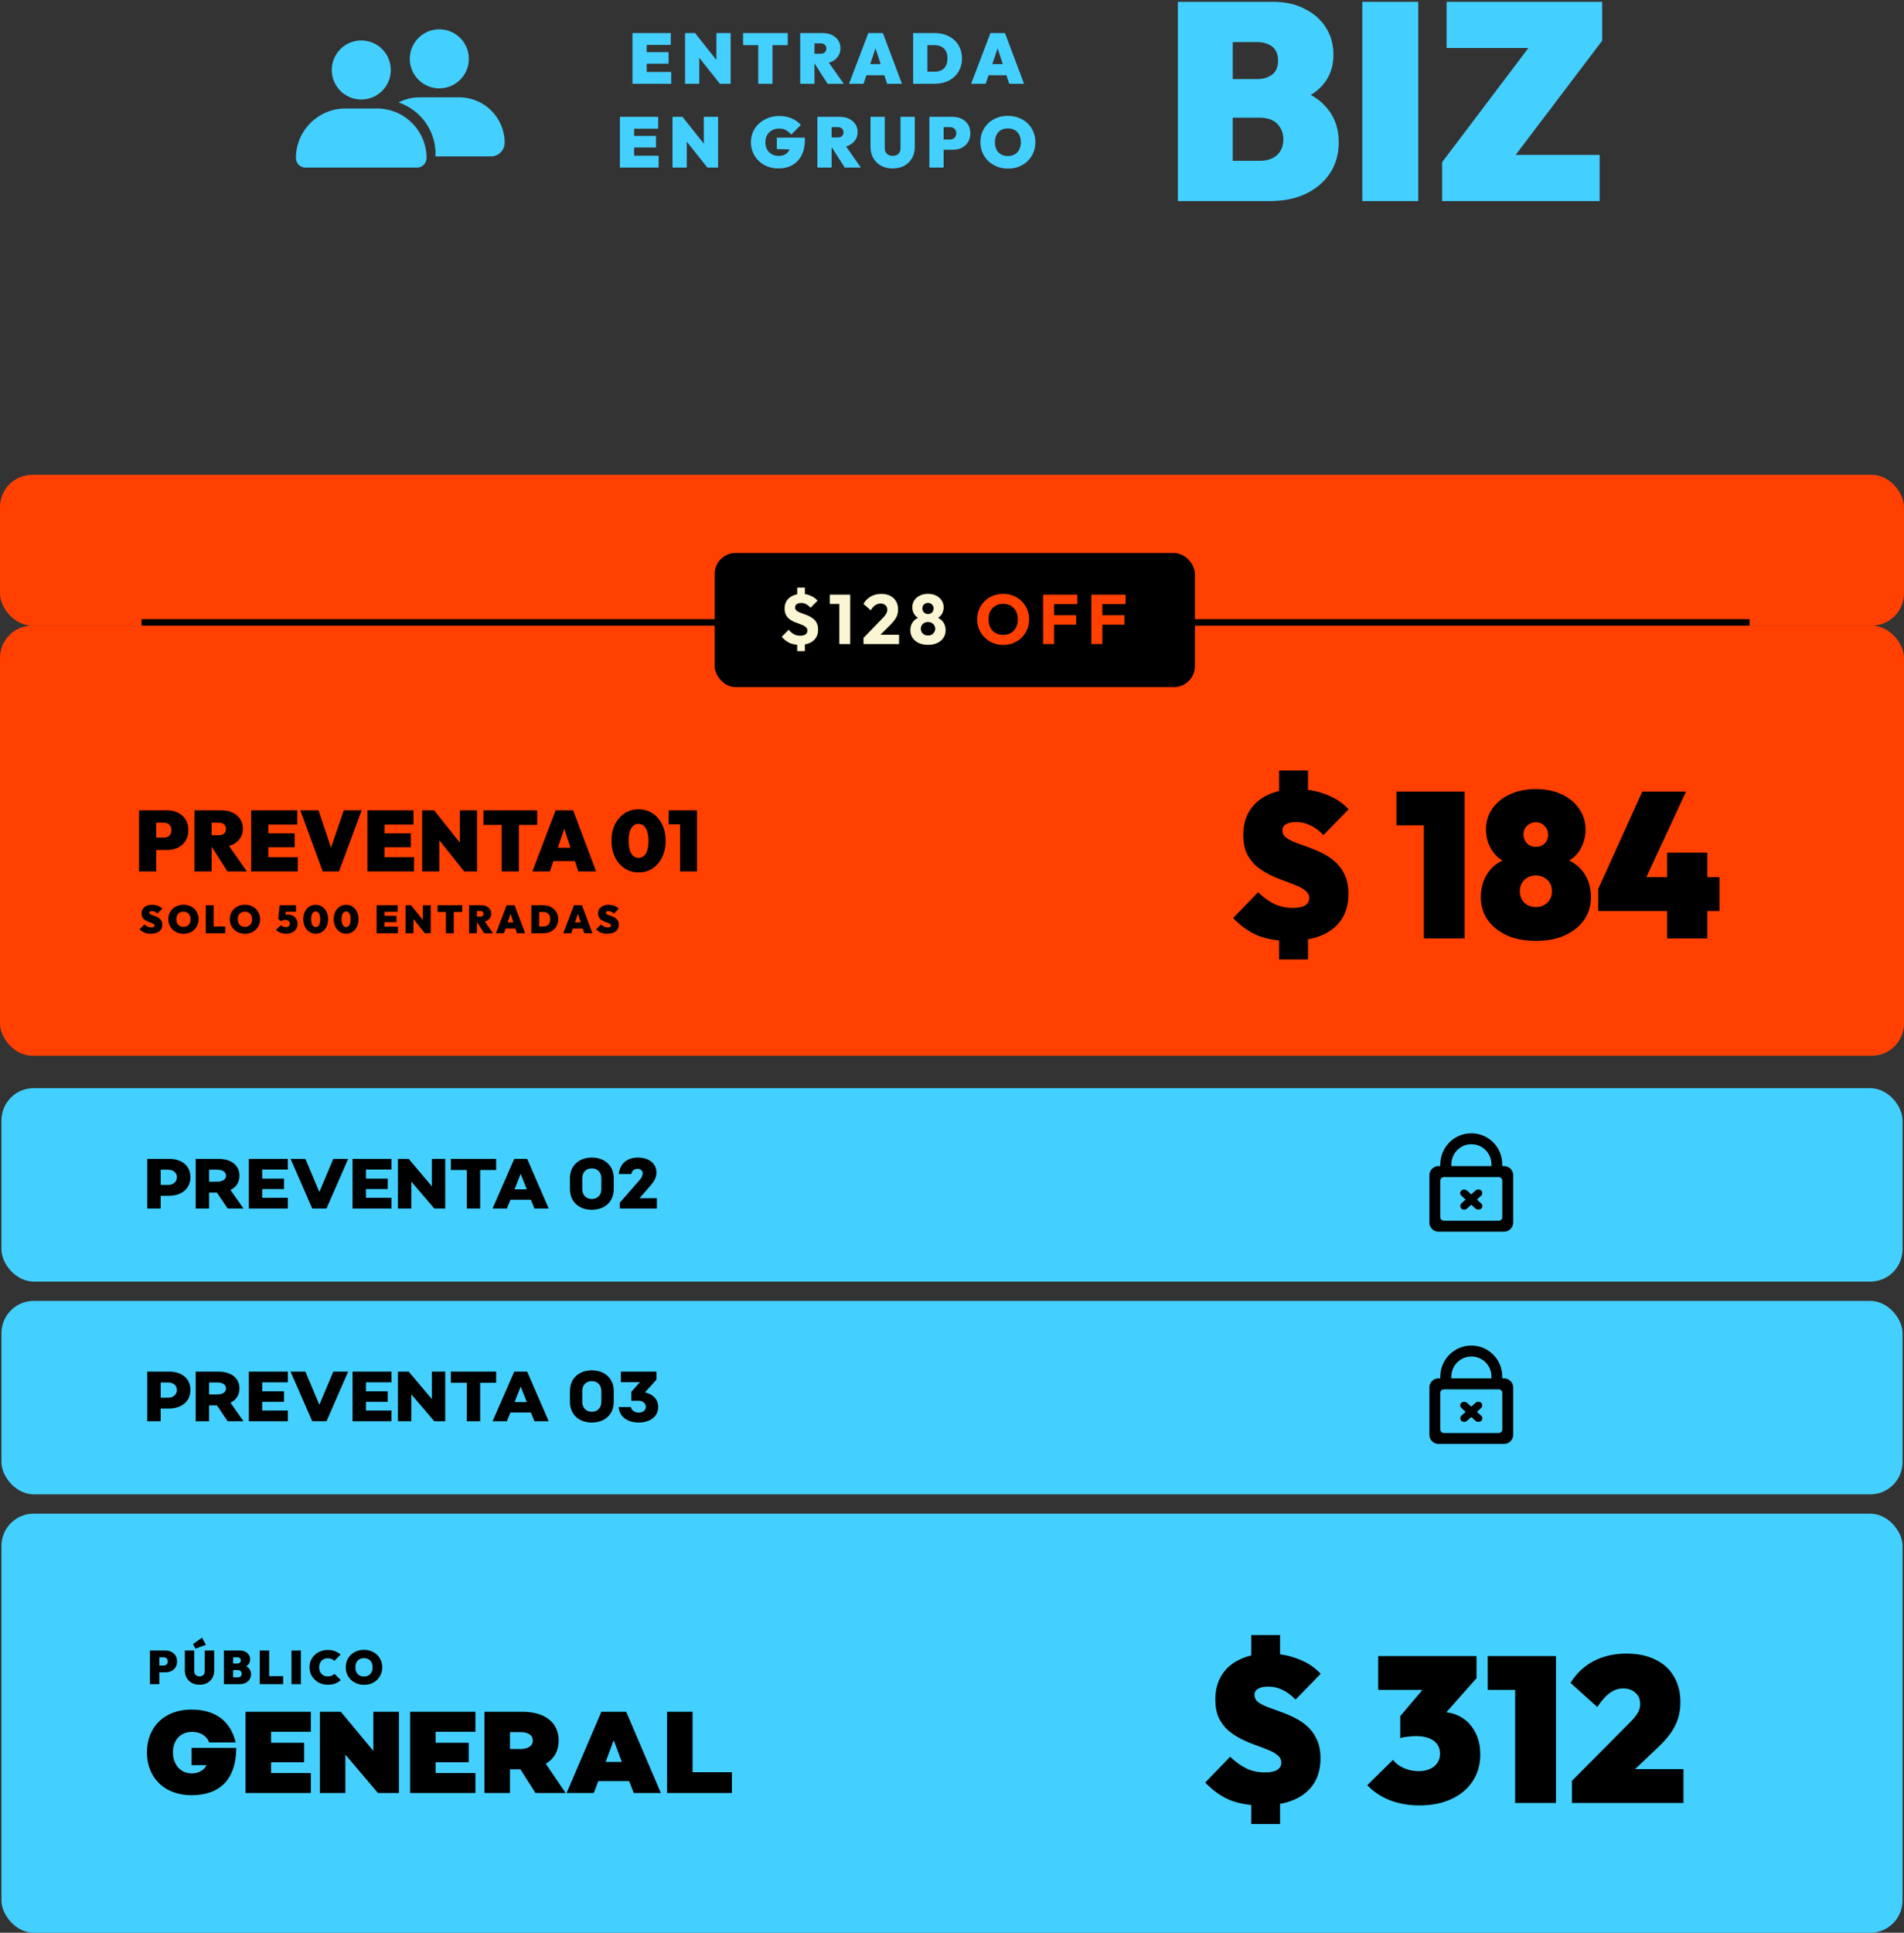 <svg width="341" height="346" viewBox="0 0 341 346" fill="none" xmlns="http://www.w3.org/2000/svg">
<rect x="0" y="0" width="341" height="346" fill="#333333" stroke="none"/>
<path d="M113.272 15V5.919H115.823V15H113.272ZM115.338 15V12.883H120.21V15H115.338ZM115.338 11.403V9.337H119.738V11.403H115.338ZM115.338 8.036V5.919H120.134V8.036H115.338ZM122.693 15V5.919H124.478L125.244 7.832V15H122.693ZM128.942 15L123.675 8.381L124.478 5.919L129.746 12.539L128.942 15ZM128.942 15L128.305 12.985V5.919H130.855V15H128.942ZM135.802 15V5.919H138.352V15H135.802ZM133.085 8.087V5.919H141.082V8.087H133.085ZM145.382 11.378V9.618H146.925C147.274 9.618 147.537 9.533 147.716 9.363C147.903 9.193 147.997 8.967 147.997 8.687C147.997 8.406 147.903 8.181 147.716 8.011C147.537 7.841 147.274 7.756 146.925 7.756H145.382V5.919H147.333C147.963 5.919 148.515 6.034 148.991 6.264C149.468 6.493 149.842 6.812 150.114 7.22C150.386 7.628 150.522 8.104 150.522 8.649C150.522 9.193 150.382 9.669 150.101 10.077C149.829 10.485 149.446 10.804 148.953 11.034C148.46 11.263 147.878 11.378 147.206 11.378H145.382ZM143.316 15V5.919H145.867V15H143.316ZM148.213 15L145.739 11.123L148.035 10.625L151.109 15H148.213ZM152.061 15L155.517 5.919H158.119L161.537 15H158.884L156.346 7.284H157.264L154.663 15H152.061ZM154.306 13.47V11.48H159.382V13.47H154.306ZM165.249 15V12.832H167.366C167.843 12.832 168.255 12.747 168.604 12.577C168.952 12.398 169.22 12.13 169.407 11.773C169.594 11.416 169.688 10.974 169.688 10.447C169.688 9.92 169.59 9.482 169.394 9.133C169.207 8.785 168.939 8.525 168.591 8.355C168.251 8.177 167.843 8.087 167.366 8.087H165.122V5.919H167.366C168.081 5.919 168.735 6.025 169.331 6.238C169.934 6.451 170.457 6.757 170.899 7.156C171.341 7.556 171.682 8.036 171.92 8.598C172.166 9.15 172.29 9.771 172.29 10.46C172.29 11.148 172.166 11.773 171.92 12.334C171.682 12.887 171.341 13.363 170.899 13.763C170.457 14.162 169.939 14.469 169.343 14.681C168.748 14.894 168.098 15 167.392 15H165.249ZM163.54 15V5.919H166.091V15H163.54ZM173.929 15L177.386 5.919H179.987L183.406 15H180.753L178.215 7.284H179.133L176.531 15H173.929ZM176.174 13.47V11.48H181.25V13.47H176.174ZM111.021 30V20.919H113.572V30H111.021ZM113.087 30V27.883H117.959V30H113.087ZM113.087 26.403V24.337H117.488V26.403H113.087ZM113.087 23.036V20.919H117.883V23.036H113.087ZM120.442 30V20.919H122.228L122.993 22.832V30H120.442ZM126.692 30L121.424 23.381L122.228 20.919L127.495 27.538L126.692 30ZM126.692 30L126.054 27.985V20.919H128.605V30H126.692ZM139.426 30.153C138.721 30.153 138.066 30.038 137.462 29.809C136.867 29.571 136.344 29.239 135.894 28.814C135.451 28.389 135.107 27.891 134.861 27.322C134.614 26.752 134.491 26.131 134.491 25.46C134.491 24.779 134.618 24.154 134.873 23.585C135.137 23.015 135.498 22.522 135.957 22.105C136.425 21.68 136.965 21.353 137.577 21.123C138.189 20.885 138.844 20.766 139.541 20.766C140.383 20.766 141.135 20.911 141.799 21.2C142.47 21.489 143.015 21.88 143.431 22.373L141.709 24.095C141.395 23.729 141.067 23.457 140.727 23.279C140.387 23.1 139.979 23.011 139.503 23.011C139.052 23.011 138.644 23.113 138.279 23.317C137.913 23.512 137.62 23.793 137.399 24.159C137.186 24.524 137.08 24.954 137.08 25.447C137.08 25.94 137.178 26.374 137.373 26.748C137.577 27.113 137.858 27.398 138.215 27.602C138.572 27.806 138.989 27.908 139.465 27.908C139.924 27.908 140.311 27.819 140.625 27.64C140.94 27.462 141.178 27.207 141.34 26.875C141.51 26.544 141.595 26.153 141.595 25.702L143.342 26.811L139.12 26.684V24.643H144.158V25.026C144.158 26.114 143.958 27.041 143.559 27.806C143.168 28.572 142.615 29.154 141.901 29.554C141.195 29.953 140.37 30.153 139.426 30.153ZM148.455 26.378V24.618H149.998C150.346 24.618 150.61 24.533 150.789 24.363C150.976 24.193 151.069 23.967 151.069 23.687C151.069 23.406 150.976 23.181 150.789 23.011C150.61 22.841 150.346 22.756 149.998 22.756H148.455V20.919H150.406C151.035 20.919 151.588 21.034 152.064 21.264C152.54 21.493 152.914 21.812 153.186 22.22C153.458 22.628 153.594 23.104 153.594 23.648C153.594 24.193 153.454 24.669 153.174 25.077C152.902 25.485 152.519 25.804 152.026 26.034C151.533 26.263 150.95 26.378 150.278 26.378H148.455ZM146.389 30V20.919H148.939V30H146.389ZM151.286 30L148.812 26.123L151.107 25.625L154.181 30H151.286ZM159.884 30.153C159.085 30.153 158.388 29.991 157.793 29.668C157.198 29.337 156.734 28.882 156.403 28.304C156.071 27.726 155.905 27.062 155.905 26.314V20.919H158.456V26.544C158.456 26.833 158.52 27.079 158.647 27.283C158.775 27.488 158.945 27.645 159.157 27.755C159.379 27.857 159.621 27.908 159.884 27.908C160.157 27.908 160.395 27.857 160.599 27.755C160.811 27.645 160.977 27.492 161.096 27.296C161.215 27.092 161.275 26.846 161.275 26.556V20.919H163.838V26.327C163.838 27.075 163.672 27.738 163.341 28.317C163.018 28.886 162.559 29.337 161.963 29.668C161.377 29.991 160.684 30.153 159.884 30.153ZM168.517 26.811V24.975H170.162C170.358 24.975 170.537 24.937 170.698 24.86C170.868 24.775 171.004 24.652 171.106 24.49C171.208 24.32 171.259 24.112 171.259 23.865C171.259 23.619 171.208 23.415 171.106 23.253C171.004 23.083 170.868 22.96 170.698 22.883C170.537 22.798 170.358 22.756 170.162 22.756H168.517V20.919H170.66C171.247 20.919 171.774 21.038 172.241 21.276C172.717 21.506 173.092 21.842 173.364 22.284C173.644 22.718 173.785 23.245 173.785 23.865C173.785 24.477 173.644 25.005 173.364 25.447C173.092 25.889 172.717 26.229 172.241 26.467C171.774 26.697 171.247 26.811 170.66 26.811H168.517ZM166.451 30V20.919H169.002V30H166.451ZM180.536 30.179C179.822 30.179 179.163 30.059 178.559 29.821C177.964 29.583 177.441 29.252 176.99 28.827C176.548 28.401 176.204 27.9 175.957 27.322C175.711 26.744 175.587 26.119 175.587 25.447C175.587 24.767 175.706 24.142 175.944 23.572C176.191 23.002 176.535 22.505 176.977 22.08C177.42 21.655 177.938 21.327 178.533 21.098C179.137 20.86 179.796 20.741 180.51 20.741C181.224 20.741 181.879 20.86 182.474 21.098C183.078 21.327 183.601 21.655 184.043 22.08C184.485 22.505 184.825 23.007 185.063 23.585C185.31 24.154 185.433 24.779 185.433 25.46C185.433 26.131 185.31 26.756 185.063 27.334C184.825 27.904 184.485 28.406 184.043 28.839C183.601 29.265 183.082 29.596 182.487 29.834C181.892 30.064 181.241 30.179 180.536 30.179ZM180.51 27.934C180.986 27.934 181.399 27.832 181.747 27.628C182.096 27.424 182.364 27.135 182.551 26.761C182.738 26.386 182.831 25.948 182.831 25.447C182.831 25.073 182.776 24.737 182.666 24.439C182.564 24.133 182.411 23.874 182.207 23.661C182.002 23.44 181.756 23.274 181.467 23.164C181.186 23.045 180.867 22.985 180.51 22.985C180.034 22.985 179.622 23.087 179.273 23.291C178.925 23.487 178.657 23.772 178.47 24.146C178.283 24.512 178.189 24.945 178.189 25.447C178.189 25.829 178.24 26.174 178.342 26.48C178.453 26.786 178.61 27.05 178.814 27.271C179.018 27.483 179.26 27.649 179.541 27.768C179.83 27.879 180.153 27.934 180.51 27.934Z" fill="#44D0FF"/>
<path d="M219.073 36V28.785H225.637C226.906 28.785 227.925 28.451 228.693 27.783C229.462 27.081 229.846 26.129 229.846 24.927C229.846 24.125 229.662 23.44 229.295 22.873C228.96 22.271 228.476 21.82 227.841 21.52C227.24 21.219 226.505 21.069 225.637 21.069H219.073V14.154H225.186C226.255 14.154 227.14 13.887 227.841 13.353C228.543 12.818 228.894 11.983 228.894 10.847C228.894 9.712 228.543 8.877 227.841 8.342C227.14 7.808 226.255 7.541 225.186 7.541H219.073V0.325H227.992C230.163 0.325 232.05 0.743 233.654 1.578C235.29 2.38 236.56 3.499 237.462 4.935C238.363 6.338 238.814 7.958 238.814 9.795C238.814 12.334 237.913 14.405 236.109 16.008C234.305 17.612 231.666 18.53 228.192 18.764L228.092 15.307C231.867 15.541 234.756 16.576 236.76 18.413C238.764 20.25 239.766 22.605 239.766 25.478C239.766 27.549 239.249 29.386 238.213 30.989C237.178 32.559 235.725 33.795 233.854 34.697C232.017 35.566 229.862 36 227.391 36H219.073ZM210.956 36V0.325H220.777V36H210.956ZM243.984 36V0.325H254.005V36H243.984ZM258.282 29.035L274.716 7.29H286.942L270.457 29.035H258.282ZM258.282 36V29.035L263.743 27.733H286.491V36H258.282ZM259.084 8.593V0.325H286.942V7.29L281.38 8.593H259.084Z" fill="#44D0FF"/>
<path d="M69.992 12.53C69.992 15.45 67.626 17.818 64.706 17.818C61.784 17.818 59.418 15.45 59.418 12.53C59.418 9.61 61.784 7.244 64.706 7.244C67.626 7.244 69.992 9.61 69.992 12.53Z" fill="#44D0FF"/>
<path d="M67.535 19.422H61.87C56.976 19.422 53 23.392 53 28.292C53 29.235 53.766 30.001 54.709 30.001H74.685C75.629 30.001 76.394 29.235 76.394 28.292C76.394 23.398 72.424 19.422 67.524 19.422H67.535Z" fill="#44D0FF"/>
<path d="M83.966 10.534C83.966 13.454 81.6 15.822 78.678 15.822C75.758 15.822 73.392 13.454 73.392 10.534C73.392 7.614 75.758 5.246 78.678 5.246C81.599 5.246 83.966 7.614 83.966 10.534Z" fill="#44D0FF"/>
<path d="M82.247 17.426H75.115C73.771 17.426 72.504 17.759 71.382 18.337C75.224 19.637 78.005 23.278 78.005 27.553C78.005 27.702 77.996 27.854 77.978 28H87.938C89.287 28 90.381 26.907 90.381 25.557C90.381 21.063 86.74 17.426 82.249 17.426L82.247 17.426Z" fill="#44D0FF"/>
<rect x="0.26" y="194.805" width="340.479" height="34.625" rx="5.771" fill="#44D0FF"/>
<rect x="0.26" y="232.892" width="340.479" height="34.625" rx="5.771" fill="#44D0FF"/>
<path d="M26.376 216.347V207.46H30.286C32.61 207.46 34.108 208.742 34.108 210.735C34.108 212.766 32.584 214.074 30.223 214.074H28.776V216.347H26.376ZM28.776 212.132H30.083C31.035 212.132 31.683 211.573 31.683 210.735C31.683 209.948 31.035 209.402 30.083 209.402H28.776V212.132ZM43.612 216.347H40.768L38.851 213.503H37.442V216.347H35.042V207.46H39.093C41.428 207.46 42.889 208.615 42.889 210.481C42.889 211.649 42.304 212.538 41.276 213.033L43.612 216.347ZM37.442 209.402V211.548H38.839C39.867 211.548 40.476 211.154 40.476 210.481C40.476 209.808 39.892 209.402 38.902 209.402H37.442ZM51.547 209.377H46.964V210.989H50.874V212.868H46.964V214.43H51.547V216.347H44.564V207.46H51.547V209.377ZM55.922 216.347L52.038 207.46H54.691L57.167 213.338H57.217L59.693 207.46H62.359L58.474 216.347H55.922ZM70.12 209.377H65.537V210.989H69.447V212.868H65.537V214.43H70.12V216.347H63.137V207.46H70.12V209.377ZM77.339 207.46H79.738V216.347H77.783L73.67 211.535V216.347H71.27V207.46H73.2L77.339 212.373V207.46ZM88.857 207.46V209.453H86.001V216.347H83.601V209.453H80.745V207.46H88.857ZM88.217 216.347L92.102 207.46H94.413L98.272 216.347H95.72L95.086 214.785H91.416L90.782 216.347H88.217ZM92.153 212.919H94.349L93.27 210.189H93.232L92.153 212.919ZM105.998 207.231C108.347 207.231 109.921 208.716 109.921 210.926V212.881C109.921 215.09 108.347 216.575 105.998 216.575C103.637 216.575 102.075 215.09 102.075 212.881V210.926C102.075 208.716 103.637 207.231 105.998 207.231ZM107.699 212.881V210.926C107.699 209.872 107.014 209.161 105.998 209.161C104.97 209.161 104.284 209.872 104.284 210.926V212.881C104.284 213.934 104.97 214.645 105.998 214.645C107.014 214.645 107.699 213.934 107.699 212.881ZM111.003 216.347V215.306L114.571 211.23C114.914 210.837 115.104 210.443 115.104 210.05C115.104 209.567 114.749 209.25 114.152 209.25C113.543 209.25 113.187 209.605 113.06 210.177H110.826C111.016 208.336 112.248 207.231 114.279 207.231C116.26 207.231 117.567 208.31 117.567 209.91C117.567 210.761 117.212 211.433 116.539 212.208L114.533 214.506H117.643V216.347H111.003Z" fill="black"/>
<path d="M26.376 254.434V245.547H30.286C32.61 245.547 34.108 246.829 34.108 248.822C34.108 250.853 32.584 252.161 30.223 252.161H28.776V254.434H26.376ZM28.776 250.219H30.083C31.035 250.219 31.683 249.66 31.683 248.822C31.683 248.035 31.035 247.489 30.083 247.489H28.776V250.219ZM43.612 254.434H40.768L38.851 251.59H37.442V254.434H35.042V245.547H39.093C41.428 245.547 42.889 246.702 42.889 248.568C42.889 249.736 42.304 250.625 41.276 251.12L43.612 254.434ZM37.442 247.489V249.635H38.839C39.867 249.635 40.476 249.241 40.476 248.568C40.476 247.895 39.892 247.489 38.902 247.489H37.442ZM51.547 247.464H46.964V249.076H50.874V250.955H46.964V252.517H51.547V254.434H44.564V245.547H51.547V247.464ZM55.922 254.434L52.038 245.547H54.691L57.167 251.425H57.217L59.693 245.547H62.359L58.474 254.434H55.922ZM70.12 247.464H65.537V249.076H69.447V250.955H65.537V252.517H70.12V254.434H63.137V245.547H70.12V247.464ZM77.339 245.547H79.738V254.434H77.783L73.67 249.622V254.434H71.27V245.547H73.2L77.339 250.46V245.547ZM88.857 245.547V247.54H86.001V254.434H83.601V247.54H80.745V245.547H88.857ZM88.217 254.434L92.102 245.547H94.413L98.272 254.434H95.72L95.086 252.872H91.416L90.782 254.434H88.217ZM92.153 251.006H94.349L93.27 248.276H93.232L92.153 251.006ZM105.998 245.318C108.347 245.318 109.921 246.804 109.921 249.013V250.968C109.921 253.177 108.347 254.662 105.998 254.662C103.637 254.662 102.075 253.177 102.075 250.968V249.013C102.075 246.804 103.637 245.318 105.998 245.318ZM107.699 250.968V249.013C107.699 247.959 107.014 247.248 105.998 247.248C104.97 247.248 104.284 247.959 104.284 249.013V250.968C104.284 252.022 104.97 252.732 105.998 252.732C107.014 252.732 107.699 252.022 107.699 250.968ZM115.51 249.267C116.971 249.584 117.885 250.549 117.885 251.869C117.885 253.545 116.488 254.662 114.393 254.662C112.349 254.662 110.94 253.634 110.8 251.895H112.971C113.124 252.453 113.606 252.885 114.406 252.885C115.193 252.885 115.663 252.44 115.663 251.856C115.663 251.234 115.155 250.765 114.304 250.765H113.06V249.165L114.609 247.438H111.194V245.547H117.567V246.994L115.51 249.267Z" fill="black"/>
<rect x="0.26" y="270.979" width="340.479" height="75.021" rx="5.771" fill="#44D0FF"/>
<path d="M225.932 323.209C223.766 323.209 221.882 322.889 220.281 322.249C218.681 321.584 217.204 320.537 215.849 319.109L220.318 314.493C221.254 315.404 222.227 316.105 223.236 316.598C224.246 317.066 225.341 317.299 226.523 317.299C227.508 317.299 228.247 317.152 228.739 316.856C229.232 316.536 229.478 316.105 229.478 315.564C229.478 315.022 229.256 314.579 228.813 314.234C228.394 313.865 227.828 313.545 227.114 313.274C226.425 312.978 225.661 312.683 224.824 312.387C223.987 312.092 223.15 311.735 222.313 311.316C221.476 310.898 220.7 310.393 219.986 309.802C219.297 309.186 218.73 308.435 218.287 307.549C217.868 306.638 217.659 305.53 217.659 304.225C217.659 302.526 218.053 301.061 218.841 299.83C219.629 298.599 220.737 297.663 222.165 297.023C223.593 296.358 225.267 296.026 227.188 296.026C229.084 296.026 230.844 296.346 232.469 296.986C234.119 297.602 235.473 298.488 236.532 299.645L232.026 304.262C231.263 303.474 230.487 302.895 229.699 302.526C228.912 302.132 228.05 301.935 227.114 301.935C226.375 301.935 225.785 302.058 225.341 302.305C224.898 302.551 224.677 302.92 224.677 303.413C224.677 303.93 224.886 304.361 225.304 304.705C225.748 305.025 226.314 305.321 227.003 305.592C227.717 305.862 228.493 306.146 229.33 306.441C230.167 306.737 231.004 307.094 231.842 307.512C232.679 307.906 233.442 308.423 234.131 309.063C234.846 309.679 235.412 310.455 235.83 311.39C236.274 312.326 236.495 313.458 236.495 314.788C236.495 317.472 235.572 319.552 233.725 321.03C231.903 322.482 229.306 323.209 225.932 323.209ZM224.086 319.183H229.256V326.533H224.086V319.183ZM229.256 299.128H224.086V292.702H229.256V299.128ZM254.177 323.209C252.306 323.209 250.558 322.901 248.933 322.285C247.332 321.645 245.978 320.747 244.87 319.589L249.487 315.047C249.905 315.637 250.546 316.13 251.407 316.524C252.269 316.893 253.155 317.078 254.067 317.078C254.805 317.078 255.458 316.955 256.024 316.709C256.615 316.462 257.07 316.105 257.391 315.637C257.735 315.17 257.908 314.603 257.908 313.939C257.908 313.274 257.735 312.707 257.391 312.24C257.046 311.772 256.553 311.415 255.913 311.169C255.273 310.922 254.51 310.799 253.623 310.799C253.131 310.799 252.601 310.836 252.035 310.91C251.493 310.959 251.075 311.045 250.779 311.169L253.993 307.18C254.854 306.983 255.618 306.823 256.283 306.7C256.972 306.552 257.575 306.478 258.092 306.478C259.422 306.478 260.616 306.786 261.675 307.401C262.734 308.017 263.571 308.903 264.186 310.061C264.802 311.193 265.11 312.547 265.11 314.123C265.11 315.921 264.654 317.509 263.743 318.888C262.857 320.242 261.589 321.301 259.939 322.064C258.314 322.827 256.393 323.209 254.177 323.209ZM250.779 311.169V307.217L256.578 300.384L264.445 300.421L258.462 307.18L250.779 311.169ZM246.828 302.526V296.469H264.445V300.421L259.016 302.526H246.828ZM271.356 322.766V296.469H278.669V322.766H271.356ZM266.444 302.526V296.469H278.299V302.526H266.444ZM281.526 318.814L292.015 308.251C292.434 307.832 292.766 307.451 293.012 307.106C293.283 306.737 293.468 306.392 293.566 306.072C293.69 305.752 293.751 305.419 293.751 305.075C293.751 304.213 293.468 303.536 292.902 303.043C292.36 302.526 291.621 302.268 290.686 302.268C289.848 302.268 289.073 302.526 288.359 303.043C287.645 303.536 286.881 304.385 286.069 305.592L281.268 301.27C282.351 299.547 283.742 298.242 285.441 297.355C287.165 296.469 289.122 296.026 291.313 296.026C293.308 296.026 295.019 296.383 296.447 297.097C297.9 297.786 299.008 298.784 299.771 300.089C300.559 301.394 300.953 302.945 300.953 304.742C300.953 305.752 300.818 306.7 300.547 307.586C300.276 308.472 299.845 309.347 299.254 310.208C298.663 311.045 297.9 311.907 296.964 312.794L290.353 319.072L281.526 318.814ZM281.526 322.766V318.814L287.657 316.709H301.507V322.766H281.526Z" fill="black"/>
<path d="M34.274 321.381C29.517 321.381 26.317 318.286 26.317 313.715C26.317 309.124 29.496 306.049 34.274 306.049C39.135 306.049 41.421 308.646 42.21 311.928H37.473C36.995 310.703 35.832 310.038 34.399 310.038C32.342 310.038 30.971 311.492 30.971 313.715C30.971 315.938 32.363 317.475 34.357 317.475C35.541 317.475 36.58 316.894 36.995 316H34.316V312.905H42.314C42.293 318.41 39.509 321.381 34.274 321.381ZM55.672 310.017H48.546V311.991H54.467V315.481H48.546V317.413H55.672V320.986H43.976V306.444H55.672V310.017ZM66.862 306.444H71.453V320.986H67.693L61.855 314.11V320.986H57.285V306.444H61.045L66.862 313.445V306.444ZM85.15 310.017H78.025V311.991H83.945V315.481H78.025V317.413H85.15V320.986H73.454V306.444H85.15V310.017ZM101.306 320.986H95.904L93.203 316.748H91.334V320.986H86.763V306.444H93.557C97.608 306.444 100.059 308.376 100.059 311.596C100.059 313.445 99.228 314.878 97.753 315.751L101.306 320.986ZM91.334 310.079V313.113H93.162C94.575 313.113 95.426 312.552 95.426 311.596C95.426 310.64 94.595 310.079 93.203 310.079H91.334ZM101.471 320.986L107.704 306.444H112.15L118.361 320.986H113.5L112.669 318.847H107.164L106.353 320.986H101.471ZM108.473 315.419H111.36L109.948 311.617H109.885L108.473 315.419ZM124.038 317.268H131.081V320.986H119.468V306.444H124.038V317.268Z" fill="black"/>
<path d="M28.219 299.383V298.166H29.31C29.44 298.166 29.558 298.14 29.665 298.089C29.778 298.033 29.868 297.951 29.936 297.844C30.004 297.731 30.037 297.593 30.037 297.43C30.037 297.266 30.004 297.131 29.936 297.024C29.868 296.911 29.778 296.829 29.665 296.778C29.558 296.722 29.44 296.694 29.31 296.694H28.219V295.476H29.64C30.029 295.476 30.379 295.555 30.689 295.713C31.005 295.865 31.253 296.088 31.433 296.381C31.619 296.668 31.712 297.018 31.712 297.43C31.712 297.836 31.619 298.185 31.433 298.478C31.253 298.772 31.005 298.997 30.689 299.155C30.379 299.307 30.029 299.383 29.64 299.383H28.219ZM26.849 301.498V295.476H28.54V301.498H26.849ZM35.741 301.6C35.211 301.6 34.749 301.492 34.354 301.278C33.959 301.058 33.652 300.757 33.432 300.373C33.212 299.99 33.102 299.55 33.102 299.054V295.476H34.794V299.206C34.794 299.398 34.836 299.561 34.921 299.696C35.005 299.832 35.118 299.936 35.259 300.009C35.406 300.077 35.566 300.111 35.741 300.111C35.922 300.111 36.08 300.077 36.215 300.009C36.356 299.936 36.466 299.835 36.545 299.705C36.624 299.57 36.663 299.406 36.663 299.214V295.476H38.363V299.062C38.363 299.558 38.253 299.998 38.033 300.382C37.819 300.759 37.515 301.058 37.12 301.278C36.731 301.492 36.271 301.6 35.741 301.6ZM34.997 295.137L34.574 294.317L36.181 293.175L36.883 294.461L34.997 295.137ZM41.466 301.498V300.28H42.574C42.789 300.28 42.961 300.224 43.09 300.111C43.22 299.992 43.285 299.832 43.285 299.629C43.285 299.493 43.254 299.378 43.192 299.282C43.135 299.18 43.054 299.104 42.947 299.054C42.845 299.003 42.721 298.977 42.574 298.977H41.466V297.81H42.498C42.679 297.81 42.828 297.765 42.947 297.675C43.065 297.585 43.124 297.444 43.124 297.252C43.124 297.06 43.065 296.919 42.947 296.829C42.828 296.739 42.679 296.694 42.498 296.694H41.466V295.476H42.972C43.338 295.476 43.657 295.546 43.928 295.687C44.204 295.823 44.418 296.011 44.571 296.254C44.723 296.491 44.799 296.764 44.799 297.074C44.799 297.503 44.647 297.853 44.342 298.123C44.038 298.394 43.592 298.549 43.006 298.588L42.989 298.005C43.626 298.044 44.114 298.219 44.452 298.529C44.79 298.839 44.959 299.237 44.959 299.722C44.959 300.071 44.872 300.382 44.697 300.652C44.523 300.917 44.277 301.126 43.962 301.278C43.651 301.425 43.288 301.498 42.87 301.498H41.466ZM40.096 301.498V295.476H41.754V301.498H40.096ZM46.517 301.498V295.476H48.209V301.498H46.517ZM47.896 301.498V300.06H50.713V301.498H47.896ZM52.203 301.498V295.476H53.895V301.498H52.203ZM58.719 301.6C58.257 301.6 57.826 301.523 57.425 301.371C57.031 301.213 56.684 300.993 56.385 300.711C56.086 300.429 55.852 300.1 55.683 299.722C55.519 299.338 55.438 298.924 55.438 298.478C55.438 298.027 55.519 297.613 55.683 297.235C55.852 296.857 56.083 296.53 56.377 296.254C56.675 295.978 57.022 295.763 57.417 295.611C57.812 295.453 58.24 295.374 58.703 295.374C59.17 295.374 59.599 295.448 59.988 295.594C60.377 295.741 60.716 295.944 61.003 296.203L59.878 297.337C59.743 297.19 59.577 297.074 59.379 296.99C59.187 296.905 58.962 296.863 58.703 296.863C58.477 296.863 58.268 296.9 58.077 296.973C57.891 297.046 57.73 297.153 57.594 297.294C57.459 297.435 57.352 297.607 57.273 297.81C57.2 298.008 57.163 298.23 57.163 298.478C57.163 298.732 57.2 298.961 57.273 299.164C57.352 299.361 57.459 299.53 57.594 299.671C57.73 299.812 57.891 299.922 58.077 300.001C58.268 300.074 58.477 300.111 58.703 300.111C58.956 300.111 59.182 300.071 59.379 299.992C59.582 299.914 59.757 299.798 59.904 299.646L61.037 300.779C60.738 301.038 60.403 301.241 60.03 301.388C59.658 301.529 59.221 301.6 58.719 301.6ZM65.207 301.616C64.733 301.616 64.296 301.538 63.896 301.38C63.501 301.222 63.154 301.002 62.855 300.72C62.562 300.438 62.334 300.105 62.17 299.722C62.007 299.338 61.925 298.924 61.925 298.478C61.925 298.027 62.004 297.613 62.162 297.235C62.325 296.857 62.554 296.527 62.847 296.245C63.14 295.964 63.484 295.746 63.879 295.594C64.279 295.436 64.716 295.357 65.19 295.357C65.664 295.357 66.098 295.436 66.493 295.594C66.893 295.746 67.24 295.964 67.533 296.245C67.826 296.527 68.052 296.86 68.21 297.244C68.373 297.621 68.455 298.036 68.455 298.487C68.455 298.932 68.373 299.347 68.21 299.73C68.052 300.108 67.826 300.441 67.533 300.728C67.24 301.01 66.896 301.23 66.501 301.388C66.106 301.54 65.675 301.616 65.207 301.616ZM65.19 300.128C65.506 300.128 65.779 300.06 66.01 299.925C66.242 299.789 66.419 299.598 66.543 299.35C66.667 299.102 66.729 298.811 66.729 298.478C66.729 298.23 66.693 298.008 66.619 297.81C66.552 297.607 66.45 297.435 66.315 297.294C66.18 297.148 66.016 297.038 65.824 296.964C65.638 296.885 65.427 296.846 65.19 296.846C64.874 296.846 64.601 296.914 64.369 297.049C64.138 297.179 63.961 297.368 63.837 297.616C63.712 297.858 63.651 298.146 63.651 298.478C63.651 298.732 63.684 298.961 63.752 299.164C63.825 299.367 63.93 299.541 64.065 299.688C64.2 299.829 64.361 299.939 64.547 300.018C64.739 300.091 64.953 300.128 65.19 300.128Z" fill="black"/>
<path fill-rule="evenodd" clip-rule="evenodd" d="M269.373 220.496H257.632C256.731 220.496 256 219.766 256 218.866V210.386C256 209.485 256.731 208.755 257.632 208.755H257.946V208.435H257.956C257.957 205.369 260.446 202.883 263.514 202.883C266.584 202.883 269.046 205.37 269.046 208.437C269.046 208.55 269.05 208.654 269.05 208.755H269.372C270.274 208.755 271.004 209.485 271.004 210.386V218.866C271.004 219.766 270.274 220.496 269.373 220.496ZM263.525 204.841C261.542 204.841 259.935 206.447 259.934 208.428H259.927V208.755H267.101V208.73C267.11 208.635 267.117 208.537 267.117 208.43C267.117 206.448 265.509 204.841 263.525 204.841ZM269.056 211.372C269.056 211.012 268.763 210.72 268.403 210.72H258.603C258.243 210.72 257.95 211.012 257.95 211.372V217.89C257.95 218.251 258.243 218.543 258.603 218.543H268.403C268.763 218.543 269.056 218.25 269.056 217.89V211.372Z" fill="black"/>
<rect width="1.371" height="4.8" rx="0.686" transform="matrix(0.74 0.673 -0.74 0.673 264.769 212.668)" fill="black"/>
<rect width="1.371" height="4.8" rx="0.686" transform="matrix(0.74 -0.673 0.74 0.673 261.218 213.594)" fill="black"/>
<path fill-rule="evenodd" clip-rule="evenodd" d="M269.373 258.496H257.632C256.731 258.496 256 257.766 256 256.866V248.386C256 247.485 256.731 246.755 257.632 246.755H257.946V246.435H257.956C257.957 243.369 260.446 240.883 263.514 240.883C266.584 240.883 269.046 243.37 269.046 246.437C269.046 246.55 269.05 246.654 269.05 246.755H269.372C270.274 246.755 271.004 247.485 271.004 248.386V256.866C271.004 257.766 270.274 258.496 269.373 258.496ZM263.525 242.841C261.542 242.841 259.935 244.447 259.934 246.428H259.927V246.755H267.101V246.73C267.11 246.635 267.117 246.537 267.117 246.43C267.117 244.448 265.509 242.841 263.525 242.841ZM269.056 249.372C269.056 249.012 268.763 248.72 268.403 248.72H258.603C258.243 248.72 257.95 249.012 257.95 249.372V255.89C257.95 256.251 258.243 256.543 258.603 256.543H268.403C268.763 256.543 269.056 256.25 269.056 255.89V249.372Z" fill="black"/>
<rect width="1.371" height="4.8" rx="0.686" transform="matrix(0.74 0.673 -0.74 0.673 264.769 250.668)" fill="black"/>
<rect width="1.371" height="4.8" rx="0.686" transform="matrix(0.74 -0.673 0.74 0.673 261.218 251.594)" fill="black"/>
<rect y="112" width="341" height="77" rx="5.771" fill="#FF4000"/>
<rect y="85" width="341" height="27" rx="5.771" fill="#FF4000"/>
<path d="M230.932 168.443C228.766 168.443 226.882 168.123 225.281 167.483C223.681 166.818 222.204 165.772 220.849 164.344L225.318 159.727C226.254 160.638 227.227 161.34 228.236 161.832C229.246 162.3 230.341 162.534 231.523 162.534C232.508 162.534 233.247 162.386 233.739 162.091C234.232 161.771 234.478 161.34 234.478 160.798C234.478 160.256 234.256 159.813 233.813 159.468C233.394 159.099 232.828 158.779 232.114 158.508C231.425 158.213 230.661 157.917 229.824 157.622C228.987 157.326 228.15 156.969 227.313 156.551C226.476 156.132 225.7 155.627 224.986 155.036C224.297 154.421 223.73 153.67 223.287 152.783C222.868 151.872 222.659 150.764 222.659 149.459C222.659 147.761 223.053 146.296 223.841 145.064C224.629 143.833 225.737 142.898 227.165 142.257C228.593 141.593 230.267 141.26 232.188 141.26C234.084 141.26 235.844 141.58 237.469 142.221C239.119 142.836 240.473 143.722 241.532 144.88L237.026 149.496C236.263 148.708 235.487 148.13 234.699 147.761C233.912 147.367 233.05 147.17 232.114 147.17C231.375 147.17 230.785 147.293 230.341 147.539C229.898 147.785 229.677 148.154 229.677 148.647C229.677 149.164 229.886 149.595 230.304 149.94C230.748 150.26 231.314 150.555 232.003 150.826C232.717 151.097 233.493 151.38 234.33 151.675C235.167 151.971 236.004 152.328 236.842 152.747C237.679 153.14 238.442 153.658 239.131 154.298C239.846 154.913 240.412 155.689 240.83 156.625C241.274 157.56 241.495 158.693 241.495 160.022C241.495 162.706 240.572 164.787 238.725 166.264C236.903 167.717 234.306 168.443 230.932 168.443ZM229.086 164.417H234.256V171.767H229.086V164.417ZM234.256 144.363H229.086V137.936H234.256V144.363ZM255.004 168V141.703H262.317V168H255.004ZM250.092 147.761V141.703H261.947V147.761H250.092ZM275.072 168.443C273.078 168.443 271.342 168.111 269.865 167.446C268.387 166.757 267.242 165.833 266.43 164.676C265.617 163.494 265.211 162.152 265.211 160.65C265.211 159.345 265.457 158.188 265.95 157.179C266.442 156.169 267.119 155.344 267.981 154.704C268.867 154.064 269.865 153.645 270.973 153.448L270.862 154.667C269.877 154.495 269.027 154.113 268.313 153.522C267.624 152.907 267.082 152.156 266.688 151.269C266.319 150.383 266.134 149.472 266.134 148.536C266.134 147.133 266.504 145.889 267.242 144.806C268.006 143.698 269.052 142.836 270.382 142.221C271.736 141.58 273.299 141.26 275.072 141.26C276.845 141.26 278.396 141.58 279.726 142.221C281.055 142.836 282.09 143.698 282.828 144.806C283.592 145.889 283.973 147.133 283.973 148.536C283.973 149.472 283.788 150.383 283.419 151.269C283.05 152.156 282.508 152.907 281.794 153.522C281.105 154.113 280.268 154.495 279.283 154.667L279.135 153.448C280.268 153.645 281.265 154.064 282.126 154.704C283.013 155.344 283.702 156.169 284.195 157.179C284.687 158.188 284.933 159.345 284.933 160.65C284.933 162.152 284.527 163.494 283.715 164.676C282.902 165.833 281.757 166.757 280.28 167.446C278.802 168.111 277.067 168.443 275.072 168.443ZM275.072 162.386C275.639 162.386 276.131 162.263 276.55 162.017C276.993 161.771 277.337 161.438 277.584 161.02C277.83 160.576 277.953 160.084 277.953 159.542C277.953 159.001 277.83 158.52 277.584 158.102C277.337 157.683 276.993 157.351 276.55 157.105C276.131 156.858 275.639 156.735 275.072 156.735C274.506 156.735 274.001 156.858 273.558 157.105C273.139 157.351 272.807 157.683 272.561 158.102C272.315 158.52 272.191 159.001 272.191 159.542C272.191 160.084 272.315 160.576 272.561 161.02C272.807 161.438 273.139 161.771 273.558 162.017C274.001 162.263 274.506 162.386 275.072 162.386ZM275.072 151.602C275.712 151.602 276.229 151.405 276.623 151.011C277.042 150.592 277.251 150.075 277.251 149.459C277.251 148.819 277.042 148.29 276.623 147.871C276.229 147.428 275.712 147.207 275.072 147.207C274.432 147.207 273.903 147.416 273.484 147.834C273.066 148.228 272.856 148.745 272.856 149.386C272.856 150.001 273.066 150.531 273.484 150.974C273.903 151.392 274.432 151.602 275.072 151.602ZM286.232 159.136L294.136 141.703H301.966L293.878 159.136H286.232ZM286.232 163.088V159.136L288.227 157.031H307.949V163.088H286.232ZM298.568 168V152.636H305.77V168H298.568Z" fill="black"/>
<path d="M27.394 152.162V149.951H29.375C29.61 149.951 29.825 149.905 30.02 149.812C30.224 149.71 30.388 149.562 30.511 149.367C30.634 149.162 30.695 148.912 30.695 148.615C30.695 148.318 30.634 148.072 30.511 147.878C30.388 147.673 30.224 147.524 30.02 147.432C29.825 147.33 29.61 147.279 29.375 147.279H27.394V145.068H29.973C30.68 145.068 31.314 145.211 31.878 145.497C32.451 145.774 32.901 146.178 33.229 146.711C33.567 147.233 33.736 147.867 33.736 148.615C33.736 149.352 33.567 149.986 33.229 150.519C32.901 151.051 32.451 151.461 31.878 151.747C31.314 152.024 30.68 152.162 29.973 152.162H27.394ZM24.906 156.001V145.068H27.977V156.001H24.906ZM37.321 151.64V149.521H39.179C39.598 149.521 39.916 149.418 40.131 149.214C40.356 149.009 40.469 148.737 40.469 148.4C40.469 148.062 40.356 147.791 40.131 147.586C39.916 147.381 39.598 147.279 39.179 147.279H37.321V145.068H39.67C40.428 145.068 41.093 145.206 41.666 145.482C42.24 145.759 42.69 146.142 43.018 146.634C43.345 147.125 43.509 147.698 43.509 148.354C43.509 149.009 43.34 149.582 43.002 150.073C42.675 150.565 42.214 150.949 41.62 151.225C41.026 151.501 40.325 151.64 39.517 151.64H37.321ZM34.833 156.001V145.068H37.904V156.001H34.833ZM40.73 156.001L37.751 151.333L40.515 150.734L44.215 156.001H40.73ZM44.985 156.001V145.068H48.056V156.001H44.985ZM47.473 156.001V153.452H53.339V156.001H47.473ZM47.473 151.67V149.183H52.77V151.67H47.473ZM47.473 147.617V145.068H53.246V147.617H47.473ZM57.792 156.001L53.784 145.068H57.039L60.003 153.897H58.559L61.569 145.068H64.778L60.709 156.001H57.792ZM65.799 156.001V145.068H68.87V156.001H65.799ZM68.287 156.001V153.452H74.152V156.001H68.287ZM68.287 151.67V149.183H73.584V151.67H68.287ZM68.287 147.617V145.068H74.06V147.617H68.287ZM75.606 156.001V145.068H77.756L78.677 147.371V156.001H75.606ZM83.13 156.001L76.788 148.031L77.756 145.068L84.098 153.037L83.13 156.001ZM83.13 156.001L82.362 153.574V145.068H85.433V156.001H83.13ZM89.853 156.001V145.068H92.924V156.001H89.853ZM86.582 147.678V145.068H96.21V147.678H86.582ZM95.351 156.001L99.512 145.068H102.645L106.76 156.001H103.566L100.51 146.711H101.616L98.484 156.001H95.351ZM98.054 154.158V151.763H104.165V154.158H98.054ZM114.38 156.185C113.438 156.185 112.599 155.944 111.862 155.463C111.135 154.972 110.562 154.301 110.142 153.452C109.722 152.592 109.513 151.614 109.513 150.519C109.513 149.423 109.717 148.451 110.127 147.601C110.547 146.752 111.12 146.086 111.847 145.605C112.573 145.124 113.408 144.883 114.35 144.883C115.302 144.883 116.141 145.124 116.868 145.605C117.605 146.086 118.178 146.752 118.588 147.601C119.007 148.451 119.217 149.428 119.217 150.534C119.217 151.64 119.007 152.617 118.588 153.467C118.178 154.317 117.61 154.982 116.883 155.463C116.156 155.944 115.322 156.185 114.38 156.185ZM114.365 153.574C114.744 153.574 115.066 153.457 115.332 153.221C115.598 152.986 115.798 152.643 115.931 152.192C116.074 151.732 116.146 151.179 116.146 150.534C116.146 149.889 116.074 149.341 115.931 148.891C115.798 148.441 115.598 148.098 115.332 147.862C115.066 147.617 114.739 147.494 114.35 147.494C113.981 147.494 113.664 147.611 113.398 147.847C113.131 148.082 112.927 148.425 112.783 148.876C112.65 149.326 112.584 149.874 112.584 150.519C112.584 151.164 112.65 151.716 112.783 152.177C112.927 152.628 113.131 152.976 113.398 153.221C113.664 153.457 113.986 153.574 114.365 153.574ZM121.794 156.001V145.068H124.834V156.001H121.794ZM119.751 147.586V145.068H124.68V147.586H119.751Z" fill="black"/>
<path d="M26.986 167.153C26.56 167.153 26.187 167.092 25.869 166.97C25.555 166.843 25.264 166.644 24.997 166.372L25.876 165.494C26.058 165.667 26.251 165.801 26.452 165.894C26.654 165.983 26.869 166.028 27.099 166.028C27.291 166.028 27.436 166 27.535 165.944C27.633 165.883 27.682 165.801 27.682 165.698C27.682 165.595 27.64 165.51 27.556 165.445C27.471 165.374 27.359 165.313 27.218 165.262C27.082 165.206 26.93 165.149 26.762 165.093C26.598 165.037 26.433 164.969 26.269 164.889C26.105 164.81 25.953 164.713 25.812 164.601C25.677 164.484 25.567 164.341 25.482 164.172C25.398 163.999 25.356 163.788 25.356 163.54C25.356 163.216 25.433 162.937 25.588 162.703C25.742 162.469 25.96 162.291 26.241 162.169C26.523 162.042 26.853 161.979 27.233 161.979C27.607 161.979 27.954 162.04 28.273 162.162C28.596 162.279 28.863 162.448 29.074 162.668L28.189 163.547C28.034 163.397 27.879 163.287 27.724 163.216C27.57 163.141 27.401 163.104 27.218 163.104C27.073 163.104 26.956 163.127 26.867 163.174C26.783 163.221 26.74 163.291 26.74 163.385C26.74 163.483 26.783 163.565 26.867 163.631C26.951 163.692 27.061 163.748 27.197 163.8C27.338 163.851 27.49 163.905 27.654 163.961C27.823 164.018 27.989 164.086 28.153 164.165C28.317 164.24 28.467 164.339 28.603 164.46C28.744 164.578 28.856 164.725 28.941 164.903C29.025 165.081 29.067 165.297 29.067 165.55C29.067 166.061 28.884 166.457 28.519 166.738C28.158 167.014 27.647 167.153 26.986 167.153ZM32.872 167.167C32.478 167.167 32.115 167.101 31.782 166.97C31.454 166.839 31.166 166.656 30.918 166.422C30.674 166.187 30.484 165.911 30.348 165.592C30.212 165.274 30.144 164.929 30.144 164.559C30.144 164.184 30.21 163.839 30.341 163.526C30.477 163.212 30.667 162.937 30.91 162.703C31.154 162.469 31.44 162.288 31.768 162.162C32.101 162.031 32.464 161.965 32.858 161.965C33.251 161.965 33.612 162.031 33.94 162.162C34.273 162.288 34.561 162.469 34.805 162.703C35.048 162.937 35.236 163.214 35.367 163.533C35.503 163.847 35.571 164.191 35.571 164.566C35.571 164.936 35.503 165.281 35.367 165.599C35.236 165.913 35.048 166.19 34.805 166.429C34.561 166.663 34.275 166.846 33.947 166.977C33.619 167.104 33.261 167.167 32.872 167.167ZM32.858 165.93C33.12 165.93 33.347 165.873 33.539 165.761C33.732 165.648 33.879 165.489 33.982 165.283C34.086 165.077 34.137 164.835 34.137 164.559C34.137 164.353 34.107 164.168 34.046 164.004C33.989 163.835 33.905 163.692 33.793 163.575C33.68 163.453 33.544 163.361 33.385 163.301C33.23 163.235 33.054 163.202 32.858 163.202C32.595 163.202 32.368 163.258 32.176 163.371C31.984 163.479 31.836 163.636 31.733 163.842C31.63 164.043 31.578 164.282 31.578 164.559C31.578 164.77 31.606 164.96 31.663 165.128C31.724 165.297 31.81 165.442 31.923 165.564C32.035 165.681 32.169 165.773 32.323 165.838C32.483 165.899 32.661 165.93 32.858 165.93ZM36.853 167.068V162.063H38.259V167.068H36.853ZM37.999 167.068V165.873H40.34V167.068H37.999ZM43.881 167.167C43.488 167.167 43.124 167.101 42.792 166.97C42.464 166.839 42.175 166.656 41.927 166.422C41.684 166.187 41.494 165.911 41.358 165.592C41.222 165.274 41.154 164.929 41.154 164.559C41.154 164.184 41.219 163.839 41.351 163.526C41.487 163.212 41.676 162.937 41.92 162.703C42.164 162.469 42.45 162.288 42.778 162.162C43.111 162.031 43.474 161.965 43.867 161.965C44.261 161.965 44.622 162.031 44.95 162.162C45.283 162.288 45.571 162.469 45.815 162.703C46.058 162.937 46.246 163.214 46.377 163.533C46.513 163.847 46.581 164.191 46.581 164.566C46.581 164.936 46.513 165.281 46.377 165.599C46.246 165.913 46.058 166.19 45.815 166.429C45.571 166.663 45.285 166.846 44.957 166.977C44.629 167.104 44.27 167.167 43.881 167.167ZM43.867 165.93C44.13 165.93 44.357 165.873 44.549 165.761C44.741 165.648 44.889 165.489 44.992 165.283C45.095 165.077 45.147 164.835 45.147 164.559C45.147 164.353 45.116 164.168 45.055 164.004C44.999 163.835 44.915 163.692 44.802 163.575C44.69 163.453 44.554 163.361 44.395 163.301C44.24 163.235 44.064 163.202 43.867 163.202C43.605 163.202 43.378 163.258 43.185 163.371C42.993 163.479 42.846 163.636 42.743 163.842C42.639 164.043 42.588 164.282 42.588 164.559C42.588 164.77 42.616 164.96 42.672 165.128C42.733 165.297 42.82 165.442 42.932 165.564C43.045 165.681 43.178 165.773 43.333 165.838C43.492 165.899 43.67 165.93 43.867 165.93ZM51.242 167.153C50.899 167.153 50.564 167.094 50.236 166.977C49.913 166.855 49.646 166.684 49.435 166.464L50.321 165.599C50.4 165.712 50.52 165.805 50.679 165.88C50.843 165.951 51.012 165.986 51.185 165.986C51.335 165.986 51.464 165.96 51.572 165.908C51.68 165.857 51.764 165.784 51.825 165.691C51.886 165.592 51.916 165.48 51.916 165.353C51.916 165.227 51.884 165.114 51.818 165.016C51.757 164.913 51.666 164.833 51.544 164.777C51.422 164.716 51.272 164.685 51.094 164.685C50.944 164.685 50.803 164.709 50.672 164.756C50.541 164.803 50.428 164.861 50.335 164.931L50.489 164.032C50.63 163.961 50.749 163.903 50.848 163.856C50.946 163.809 51.047 163.776 51.15 163.757C51.253 163.734 51.375 163.722 51.516 163.722C51.905 163.722 52.23 163.8 52.493 163.954C52.755 164.109 52.954 164.315 53.09 164.573C53.226 164.826 53.294 165.102 53.294 165.402C53.294 165.744 53.21 166.049 53.041 166.316C52.877 166.579 52.643 166.785 52.338 166.935C52.033 167.08 51.668 167.153 51.242 167.153ZM50.335 164.931L49.822 164.482L50.082 162.063H51.333L51.073 164.348L50.335 164.931ZM50.236 163.216L50.082 162.063H53.02V163.216H50.236ZM56.543 167.153C56.112 167.153 55.728 167.043 55.39 166.822C55.058 166.597 54.795 166.29 54.603 165.901C54.411 165.508 54.315 165.06 54.315 164.559C54.315 164.057 54.408 163.612 54.596 163.223C54.788 162.834 55.051 162.53 55.383 162.309C55.716 162.089 56.098 161.979 56.529 161.979C56.965 161.979 57.349 162.089 57.682 162.309C58.019 162.53 58.282 162.834 58.469 163.223C58.661 163.612 58.757 164.06 58.757 164.566C58.757 165.072 58.661 165.52 58.469 165.908C58.282 166.297 58.022 166.602 57.689 166.822C57.356 167.043 56.974 167.153 56.543 167.153ZM56.536 165.958C56.709 165.958 56.857 165.904 56.979 165.796C57.101 165.688 57.192 165.531 57.253 165.325C57.319 165.114 57.352 164.861 57.352 164.566C57.352 164.271 57.319 164.02 57.253 163.814C57.192 163.608 57.101 163.451 56.979 163.343C56.857 163.23 56.707 163.174 56.529 163.174C56.36 163.174 56.215 163.228 56.093 163.336C55.971 163.443 55.878 163.6 55.812 163.807C55.751 164.013 55.721 164.264 55.721 164.559C55.721 164.854 55.751 165.107 55.812 165.318C55.878 165.524 55.971 165.684 56.093 165.796C56.215 165.904 56.363 165.958 56.536 165.958ZM61.996 167.153C61.565 167.153 61.181 167.043 60.844 166.822C60.511 166.597 60.248 166.29 60.056 165.901C59.864 165.508 59.768 165.06 59.768 164.559C59.768 164.057 59.862 163.612 60.049 163.223C60.241 162.834 60.504 162.53 60.837 162.309C61.169 162.089 61.551 161.979 61.982 161.979C62.418 161.979 62.803 162.089 63.135 162.309C63.473 162.53 63.735 162.834 63.922 163.223C64.115 163.612 64.211 164.06 64.211 164.566C64.211 165.072 64.115 165.52 63.922 165.908C63.735 166.297 63.475 166.602 63.142 166.822C62.809 167.043 62.428 167.153 61.996 167.153ZM61.989 165.958C62.163 165.958 62.31 165.904 62.432 165.796C62.554 165.688 62.645 165.531 62.706 165.325C62.772 165.114 62.805 164.861 62.805 164.566C62.805 164.271 62.772 164.02 62.706 163.814C62.645 163.608 62.554 163.451 62.432 163.343C62.31 163.23 62.16 163.174 61.982 163.174C61.814 163.174 61.668 163.228 61.547 163.336C61.425 163.443 61.331 163.6 61.265 163.807C61.205 164.013 61.174 164.264 61.174 164.559C61.174 164.854 61.205 165.107 61.265 165.318C61.331 165.524 61.425 165.684 61.547 165.796C61.668 165.904 61.816 165.958 61.989 165.958ZM67.448 167.068V162.063H68.853V167.068H67.448ZM68.586 167.068V165.901H71.272V167.068H68.586ZM68.586 165.086V163.947H71.011V165.086H68.586ZM68.586 163.23V162.063H71.23V163.23H68.586ZM72.64 167.068V162.063H73.624L74.046 163.118V167.068H72.64ZM76.085 167.068L73.181 163.42L73.624 162.063L76.527 165.712L76.085 167.068ZM76.085 167.068L75.733 165.958V162.063H77.139V167.068H76.085ZM79.865 167.068V162.063H81.271V167.068H79.865ZM78.368 163.258V162.063H82.775V163.258H78.368ZM85.145 165.072V164.102H85.996C86.188 164.102 86.333 164.055 86.432 163.961C86.535 163.868 86.587 163.743 86.587 163.589C86.587 163.434 86.535 163.31 86.432 163.216C86.333 163.122 86.188 163.076 85.996 163.076H85.145V162.063H86.221C86.568 162.063 86.872 162.127 87.135 162.253C87.397 162.38 87.603 162.555 87.753 162.78C87.903 163.005 87.978 163.268 87.978 163.568C87.978 163.868 87.901 164.13 87.746 164.355C87.596 164.58 87.385 164.756 87.114 164.882C86.842 165.009 86.521 165.072 86.151 165.072H85.145ZM84.007 167.068V162.063H85.413V167.068H84.007ZM86.706 167.068L85.342 164.931L86.608 164.657L88.302 167.068H86.706ZM88.827 167.068L90.732 162.063H92.166L94.049 167.068H92.587L91.189 162.816H91.695L90.261 167.068H88.827ZM90.064 166.225V165.128H92.862V166.225H90.064ZM96.096 167.068V165.873H97.262C97.525 165.873 97.752 165.826 97.944 165.733C98.136 165.634 98.284 165.487 98.387 165.29C98.49 165.093 98.542 164.849 98.542 164.559C98.542 164.268 98.488 164.027 98.38 163.835C98.277 163.643 98.129 163.5 97.937 163.406C97.75 163.308 97.525 163.258 97.262 163.258H96.025V162.063H97.262C97.656 162.063 98.017 162.122 98.345 162.239C98.678 162.356 98.966 162.525 99.21 162.745C99.453 162.965 99.641 163.23 99.772 163.54C99.908 163.844 99.976 164.186 99.976 164.566C99.976 164.945 99.908 165.29 99.772 165.599C99.641 165.904 99.453 166.166 99.21 166.387C98.966 166.607 98.68 166.775 98.352 166.893C98.024 167.01 97.665 167.068 97.276 167.068H96.096ZM95.154 167.068V162.063H96.559V167.068H95.154ZM100.88 167.068L102.785 162.063H104.219L106.103 167.068H104.64L103.242 162.816H103.748L102.314 167.068H100.88ZM102.117 166.225V165.128H104.915V166.225H102.117ZM108.748 167.153C108.321 167.153 107.949 167.092 107.63 166.97C107.316 166.843 107.026 166.644 106.759 166.372L107.637 165.494C107.82 165.667 108.012 165.801 108.214 165.894C108.415 165.983 108.631 166.028 108.86 166.028C109.053 166.028 109.198 166 109.296 165.944C109.395 165.883 109.444 165.801 109.444 165.698C109.444 165.595 109.402 165.51 109.317 165.445C109.233 165.374 109.121 165.313 108.98 165.262C108.844 165.206 108.692 165.149 108.523 165.093C108.359 165.037 108.195 164.969 108.031 164.889C107.867 164.81 107.715 164.713 107.574 164.601C107.438 164.484 107.328 164.341 107.244 164.172C107.159 163.999 107.117 163.788 107.117 163.54C107.117 163.216 107.194 162.937 107.349 162.703C107.504 162.469 107.722 162.291 108.003 162.169C108.284 162.042 108.614 161.979 108.994 161.979C109.369 161.979 109.716 162.04 110.034 162.162C110.358 162.279 110.625 162.448 110.836 162.668L109.95 163.547C109.795 163.397 109.641 163.287 109.486 163.216C109.331 163.141 109.163 163.104 108.98 163.104C108.835 163.104 108.717 163.127 108.628 163.174C108.544 163.221 108.502 163.291 108.502 163.385C108.502 163.483 108.544 163.565 108.628 163.631C108.713 163.692 108.823 163.748 108.959 163.8C109.099 163.851 109.252 163.905 109.416 163.961C109.584 164.018 109.751 164.086 109.915 164.165C110.079 164.24 110.229 164.339 110.365 164.46C110.505 164.578 110.618 164.725 110.702 164.903C110.786 165.081 110.829 165.297 110.829 165.55C110.829 166.061 110.646 166.457 110.28 166.738C109.92 167.014 109.409 167.153 108.748 167.153Z" fill="black"/>
<line x1="25.348" y1="111.423" x2="313.348" y2="111.423" stroke="black" stroke-width="1.154"/>
<rect x="128" y="99" width="86" height="24" rx="3.745" fill="black"/>
<path d="M143.188 115.443C142.503 115.443 141.905 115.326 141.396 115.092C140.886 114.85 140.422 114.487 140.004 114.002L141.245 112.736C141.521 113.07 141.826 113.333 142.16 113.526C142.494 113.709 142.879 113.801 143.313 113.801C143.723 113.801 144.04 113.726 144.266 113.576C144.491 113.417 144.604 113.196 144.604 112.911C144.604 112.669 144.529 112.473 144.379 112.322C144.237 112.172 144.044 112.042 143.802 111.934C143.56 111.825 143.292 111.721 143 111.62C142.707 111.52 142.415 111.407 142.122 111.282C141.838 111.148 141.575 110.985 141.333 110.793C141.091 110.593 140.894 110.346 140.744 110.054C140.593 109.753 140.518 109.377 140.518 108.926C140.518 108.383 140.648 107.915 140.907 107.522C141.174 107.129 141.538 106.832 141.997 106.632C142.457 106.423 142.983 106.319 143.576 106.319C144.153 106.319 144.692 106.427 145.193 106.644C145.695 106.862 146.104 107.158 146.422 107.534L145.181 108.8C144.922 108.525 144.659 108.316 144.391 108.174C144.132 108.023 143.848 107.948 143.539 107.948C143.18 107.948 142.9 108.015 142.699 108.149C142.498 108.282 142.398 108.479 142.398 108.738C142.398 108.963 142.473 109.147 142.624 109.289C142.774 109.423 142.971 109.54 143.213 109.64C143.464 109.74 143.731 109.841 144.015 109.941C144.308 110.041 144.6 110.158 144.892 110.292C145.185 110.426 145.452 110.597 145.695 110.806C145.945 111.006 146.146 111.265 146.296 111.583C146.447 111.892 146.522 112.276 146.522 112.736C146.522 113.58 146.225 114.244 145.632 114.729C145.047 115.205 144.232 115.443 143.188 115.443ZM142.774 114.466H144.153V116.571H142.774V114.466ZM144.153 107.221H142.774V105.191H144.153V107.221ZM150.314 115.305V106.456H152.269V115.305H150.314ZM148.609 108.123V106.456H152.144V108.123H148.609ZM154.65 114.202L158.046 110.693C158.255 110.484 158.422 110.292 158.548 110.116C158.673 109.941 158.765 109.778 158.824 109.628C158.882 109.469 158.911 109.31 158.911 109.151C158.911 108.809 158.799 108.541 158.573 108.349C158.356 108.149 158.067 108.048 157.708 108.048C157.357 108.048 157.04 108.144 156.755 108.337C156.48 108.52 156.212 108.825 155.953 109.252L154.637 108.111C154.988 107.518 155.435 107.071 155.978 106.77C156.522 106.469 157.144 106.319 157.846 106.319C158.456 106.319 158.982 106.431 159.425 106.657C159.876 106.883 160.223 107.204 160.466 107.622C160.716 108.04 160.842 108.529 160.842 109.089C160.842 109.44 160.796 109.765 160.704 110.066C160.612 110.359 160.461 110.651 160.252 110.944C160.052 111.228 159.78 111.541 159.438 111.884L157.081 114.228L154.65 114.202ZM154.65 115.305V114.202L156.317 113.626H161.017V115.305H154.65ZM166.199 115.443C165.564 115.443 165.008 115.33 164.532 115.105C164.064 114.879 163.697 114.57 163.429 114.177C163.17 113.785 163.041 113.338 163.041 112.836C163.041 112.418 163.12 112.042 163.279 111.708C163.446 111.374 163.676 111.094 163.968 110.868C164.269 110.643 164.616 110.488 165.008 110.405L164.971 110.806C164.637 110.731 164.353 110.593 164.119 110.392C163.885 110.183 163.705 109.933 163.58 109.64C163.454 109.348 163.392 109.043 163.392 108.725C163.392 108.257 163.509 107.844 163.743 107.484C163.985 107.117 164.319 106.828 164.745 106.619C165.171 106.41 165.656 106.306 166.199 106.306C166.751 106.306 167.235 106.41 167.653 106.619C168.079 106.828 168.409 107.117 168.643 107.484C168.886 107.844 169.007 108.257 169.007 108.725C169.007 109.043 168.944 109.348 168.819 109.64C168.702 109.933 168.526 110.183 168.292 110.392C168.058 110.593 167.774 110.731 167.44 110.806L167.39 110.405C167.791 110.488 168.138 110.643 168.43 110.868C168.731 111.094 168.961 111.374 169.12 111.708C169.278 112.042 169.358 112.418 169.358 112.836C169.358 113.338 169.228 113.785 168.969 114.177C168.71 114.57 168.343 114.879 167.866 115.105C167.398 115.33 166.843 115.443 166.199 115.443ZM166.199 113.764C166.45 113.764 166.671 113.714 166.864 113.613C167.056 113.505 167.206 113.358 167.315 113.175C167.432 112.991 167.49 112.786 167.49 112.56C167.49 112.327 167.432 112.122 167.315 111.946C167.206 111.762 167.056 111.62 166.864 111.52C166.671 111.412 166.45 111.357 166.199 111.357C165.949 111.357 165.727 111.412 165.535 111.52C165.343 111.62 165.192 111.762 165.084 111.946C164.975 112.122 164.921 112.327 164.921 112.56C164.921 112.786 164.975 112.991 165.084 113.175C165.192 113.358 165.343 113.505 165.535 113.613C165.727 113.714 165.949 113.764 166.199 113.764ZM166.199 109.928C166.492 109.928 166.73 109.836 166.914 109.653C167.106 109.46 167.202 109.222 167.202 108.938C167.202 108.646 167.106 108.408 166.914 108.224C166.73 108.032 166.492 107.935 166.199 107.935C165.915 107.935 165.677 108.027 165.485 108.211C165.293 108.395 165.196 108.633 165.196 108.926C165.196 109.21 165.293 109.448 165.485 109.64C165.677 109.832 165.915 109.928 166.199 109.928Z" fill="#FAF5D2"/>
<path d="M179.685 115.456C179.017 115.456 178.398 115.339 177.83 115.105C177.27 114.871 176.777 114.545 176.351 114.127C175.925 113.709 175.595 113.225 175.361 112.673C175.127 112.113 175.01 111.512 175.01 110.868C175.01 110.217 175.127 109.615 175.361 109.064C175.595 108.512 175.921 108.032 176.339 107.622C176.756 107.204 177.245 106.883 177.805 106.657C178.373 106.423 178.992 106.306 179.66 106.306C180.32 106.306 180.93 106.423 181.49 106.657C182.058 106.883 182.551 107.204 182.969 107.622C183.395 108.032 183.725 108.516 183.959 109.076C184.193 109.628 184.31 110.229 184.31 110.881C184.31 111.524 184.193 112.126 183.959 112.686C183.725 113.237 183.399 113.722 182.982 114.14C182.564 114.549 182.071 114.871 181.503 115.105C180.943 115.339 180.337 115.456 179.685 115.456ZM179.66 113.663C180.187 113.663 180.646 113.546 181.039 113.313C181.44 113.079 181.749 112.753 181.966 112.335C182.184 111.909 182.292 111.42 182.292 110.868C182.292 110.451 182.23 110.075 182.104 109.74C181.979 109.398 181.799 109.105 181.565 108.863C181.331 108.612 181.051 108.424 180.725 108.299C180.408 108.165 180.053 108.098 179.66 108.098C179.134 108.098 178.67 108.215 178.269 108.449C177.876 108.675 177.571 108.997 177.354 109.414C177.137 109.824 177.028 110.309 177.028 110.868C177.028 111.286 177.091 111.666 177.216 112.009C177.341 112.352 177.517 112.648 177.742 112.899C177.976 113.141 178.256 113.329 178.582 113.463C178.908 113.597 179.267 113.663 179.66 113.663ZM186.813 115.305V106.456H188.781V115.305H186.813ZM188.317 111.834V110.141H192.741V111.834H188.317ZM188.317 108.149V106.456H192.942V108.149H188.317ZM195.459 115.305V106.456H197.427V115.305H195.459ZM196.963 111.834V110.141H201.388V111.834H196.963ZM196.963 108.149V106.456H201.588V108.149H196.963Z" fill="#FF4000"/>
</svg>
